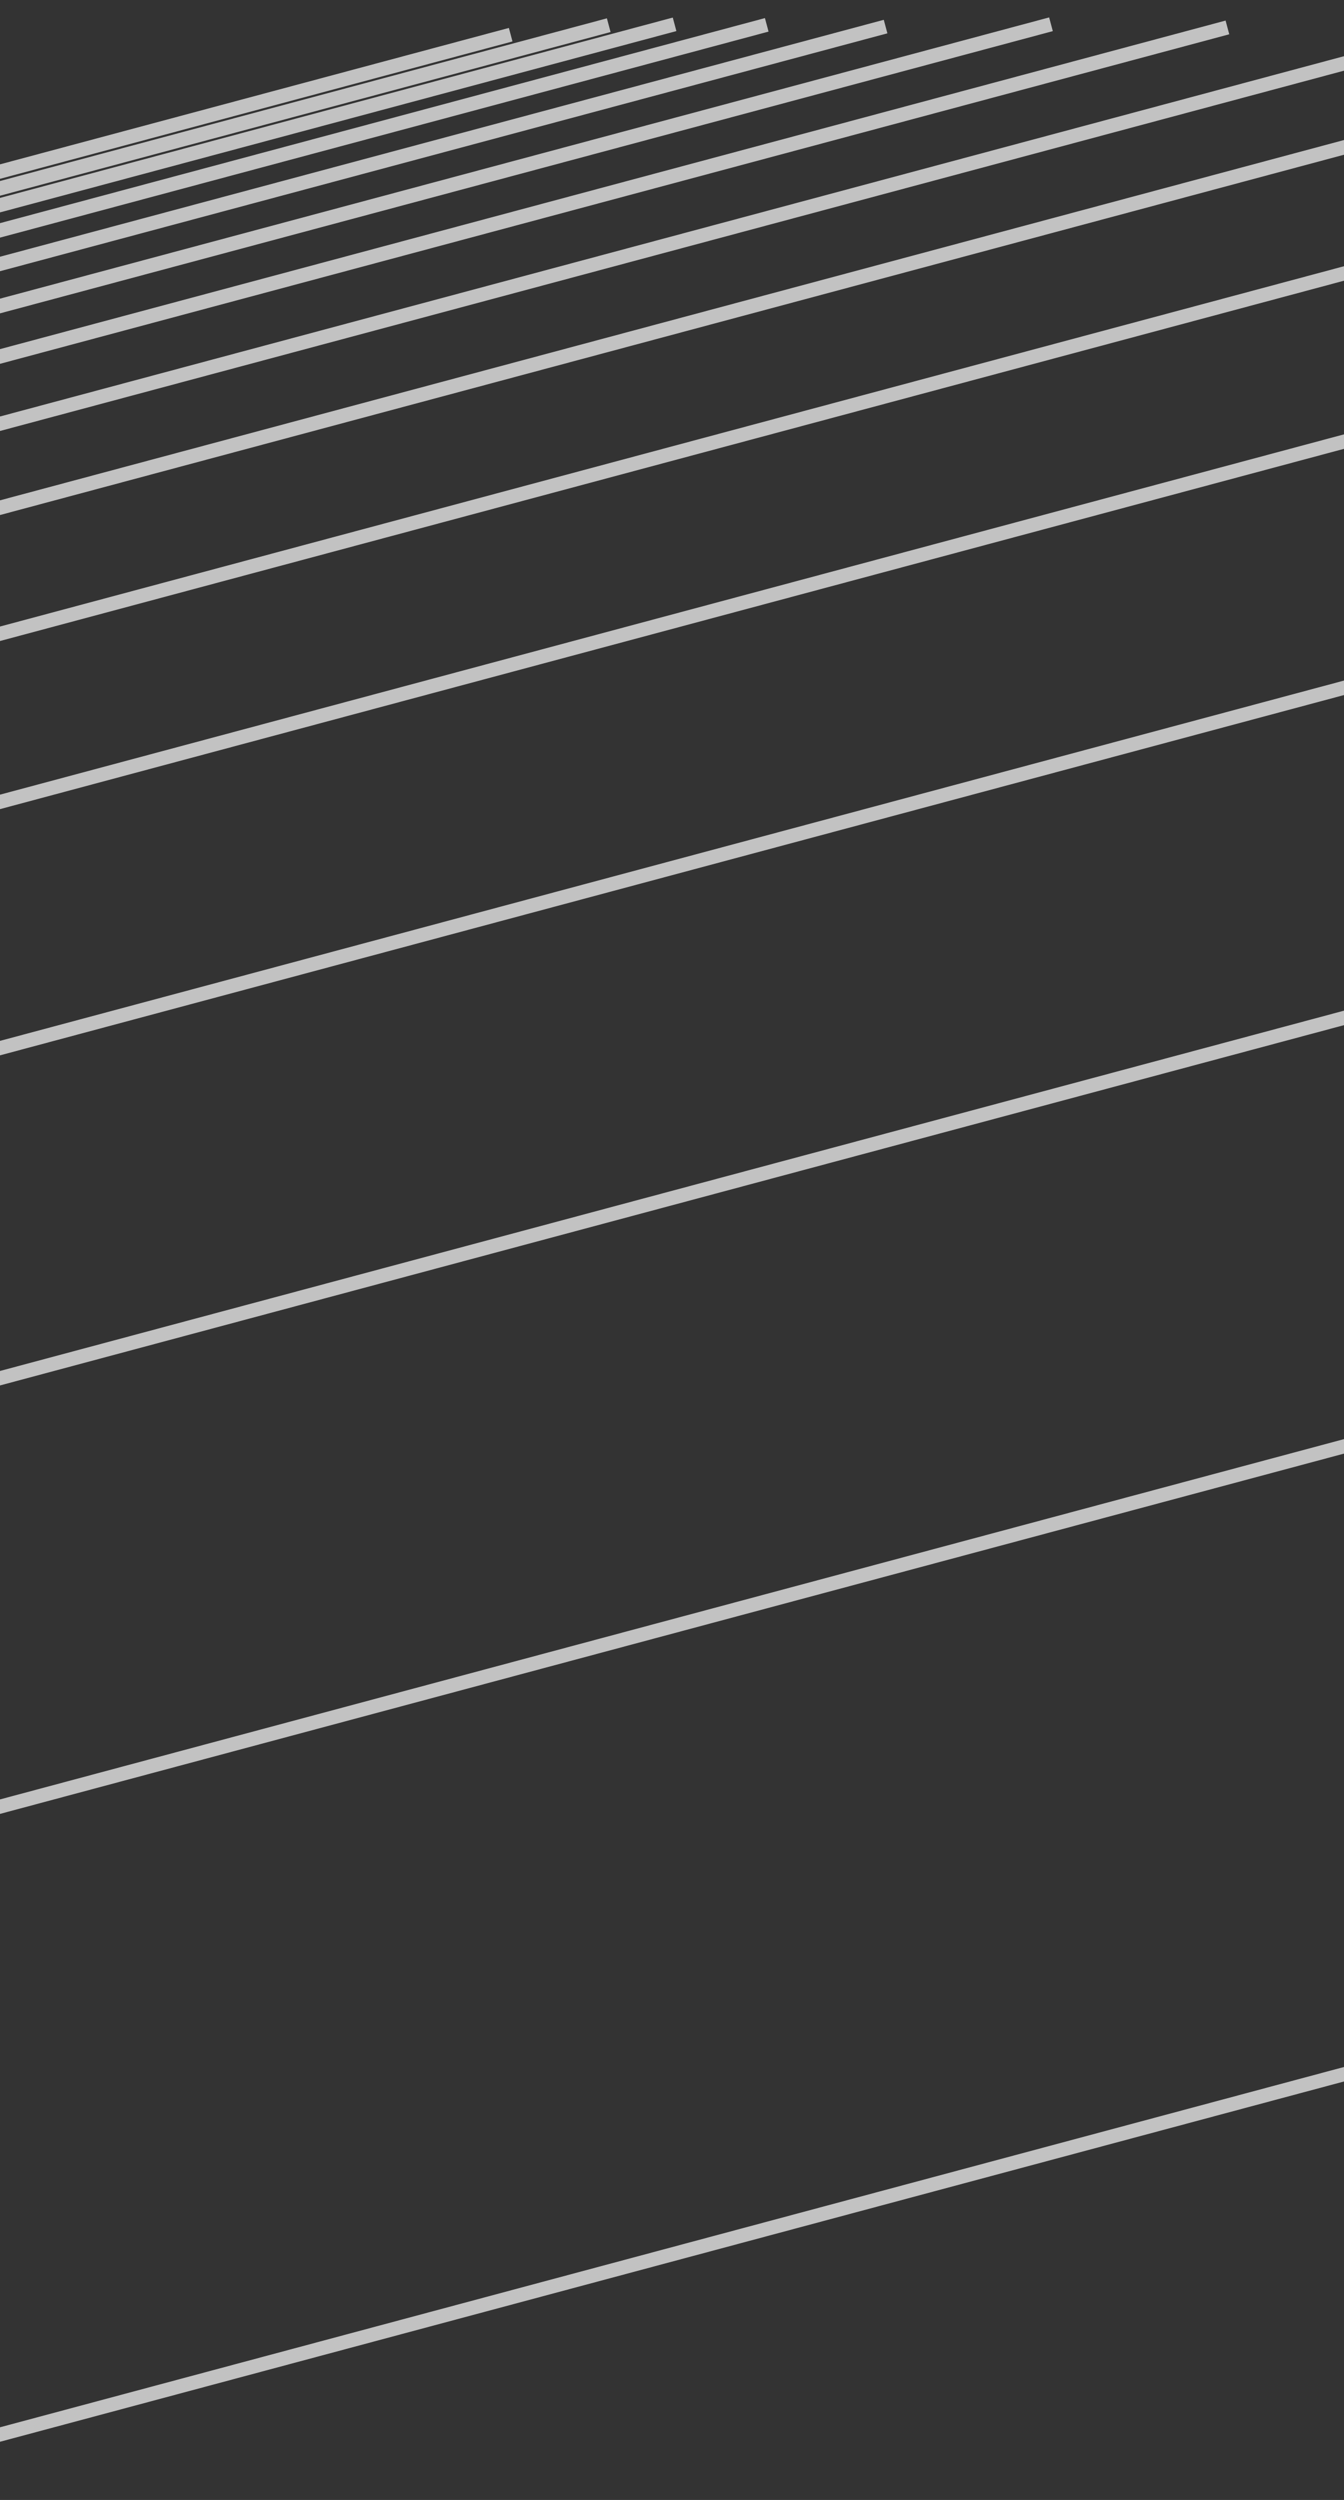 <?xml version="1.0" encoding="UTF-8"?> <svg xmlns="http://www.w3.org/2000/svg" width="1200" height="2231" viewBox="0 0 1200 2231" fill="none"><rect x="0" y="0" width="1200" height="2231" fill="#333333" stroke="none"/> <path d="M457.581 36.986L-346.14 252.342L-349.371 240.282L454.349 24.926L457.581 36.986Z" fill="white" fill-opacity="0.7"></path> <path d="M1445.72 334.709L-207.272 777.628L-210.504 765.567L1442.49 322.648L1445.72 334.709Z" fill="white" fill-opacity="0.7"></path> <path d="M1461.1 550.316L-191.896 993.235L-195.128 981.174L1457.87 538.255L1461.1 550.316Z" fill="white" fill-opacity="0.7"></path> <path d="M1443.96 185.145L-205.622 627.15L-208.854 615.089L1440.73 173.085L1443.96 185.145Z" fill="white" fill-opacity="0.7"></path> <path d="M1469.06 65.995L-199.979 513.212L-203.26 500.969L1465.78 53.751L1469.06 65.995Z" fill="white" fill-opacity="0.7"></path> <path d="M1325.6 29.426L-169.197 429.956L-172.429 417.895L1322.37 17.366L1325.6 29.426Z" fill="white" fill-opacity="0.7"></path> <path d="M1097.55 30.597L-216.354 382.657L-219.634 370.414L1094.27 18.354L1097.55 30.597Z" fill="white" fill-opacity="0.7"></path> <path d="M940.008 27.779L-251.778 347.117L-255.059 334.874L936.728 15.536L940.008 27.779Z" fill="white" fill-opacity="0.7"></path> <path d="M792.316 29.743L-281.177 317.385L-284.408 305.324L789.085 17.683L792.316 29.743Z" fill="white" fill-opacity="0.7"></path> <path d="M686.202 28.2L-304.848 293.751L-308.079 281.691L682.97 16.14L686.202 28.2Z" fill="white" fill-opacity="0.7"></path> <path d="M603.92 27.732L-322.474 275.958L-325.705 263.898L600.688 15.672L603.92 27.732Z" fill="white" fill-opacity="0.7"></path> <path d="M545.153 28.596L-334.193 264.216L-337.474 251.973L541.872 16.353L545.153 28.596Z" fill="white" fill-opacity="0.7"></path> <path d="M1452.1 847.315L-200.896 1290.23L-204.128 1278.17L1448.87 835.255L1452.1 847.315Z" fill="white" fill-opacity="0.7"></path> <path d="M1472.1 1224.32L-180.896 1667.23L-184.128 1655.17L1468.87 1212.25L1472.1 1224.32Z" fill="white" fill-opacity="0.7"></path> <path d="M1462.1 1787.32L-190.896 2230.23L-194.128 2218.17L1458.87 1775.25L1462.1 1787.32Z" fill="white" fill-opacity="0.7"></path> </svg> 